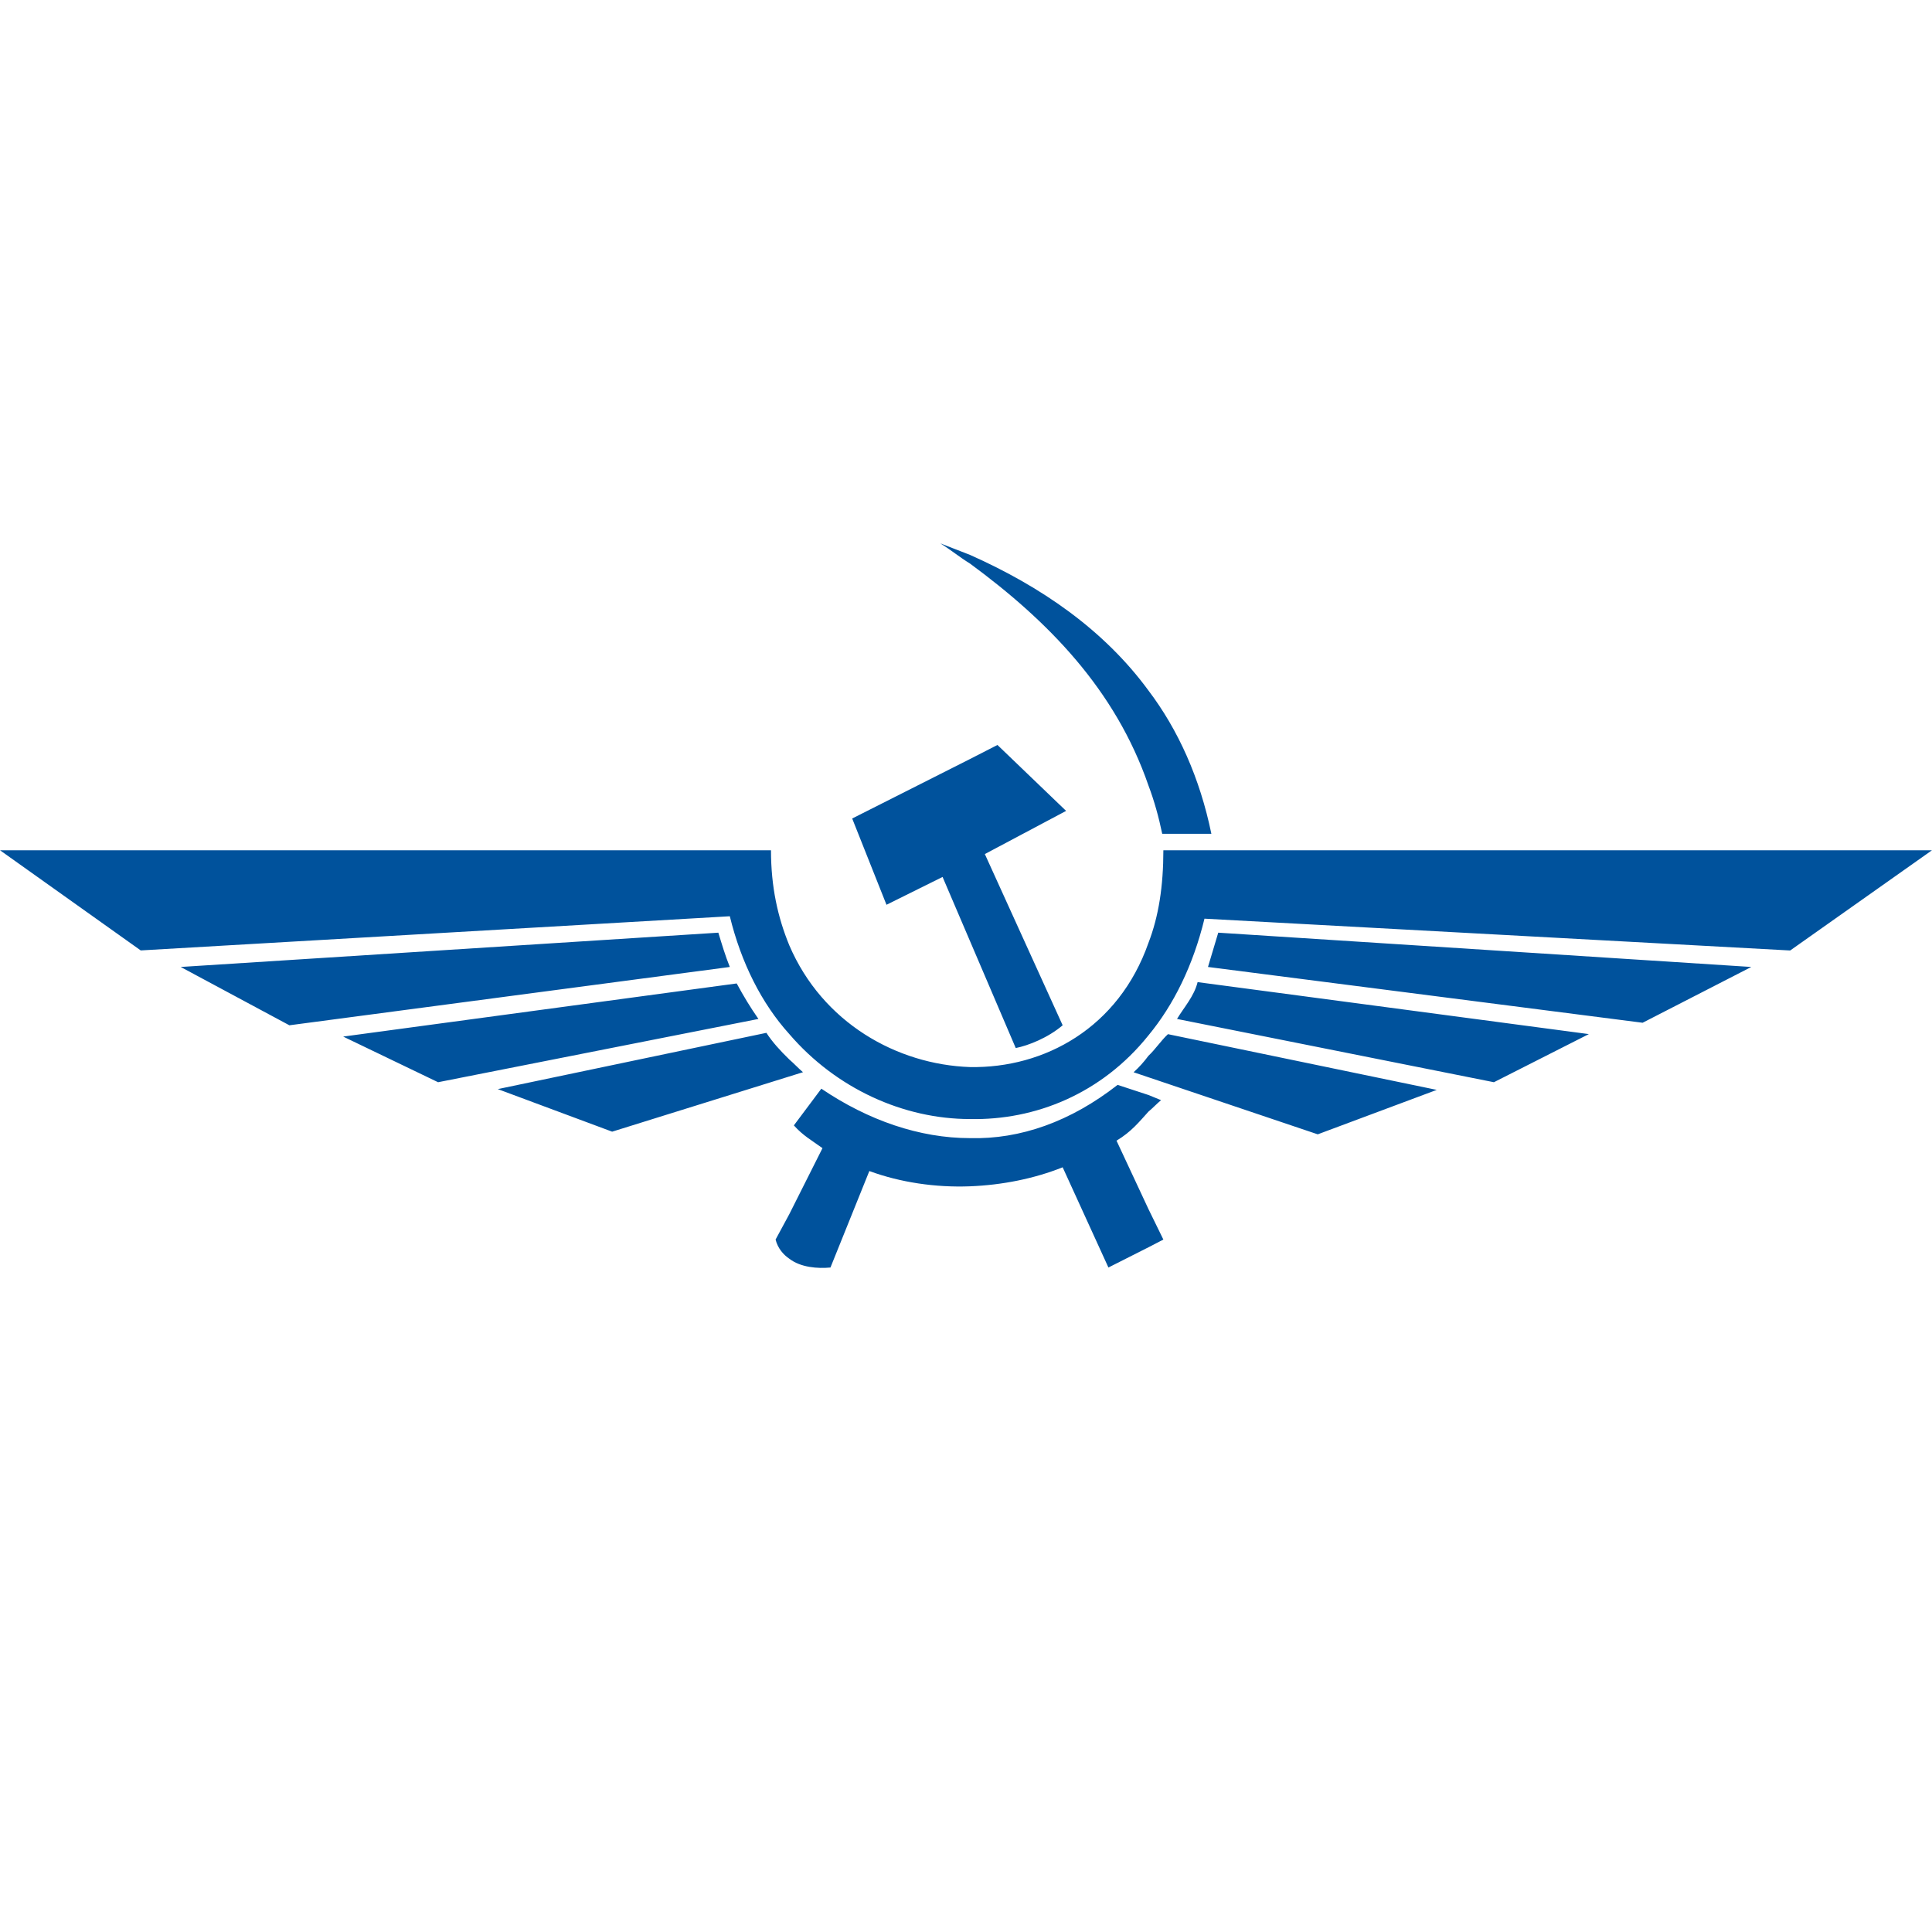 <svg width="32" height="32" viewBox="0 0 32 32" fill="none" xmlns="http://www.w3.org/2000/svg">
<path fill-rule="evenodd" clip-rule="evenodd" d="M7.256 17.925L5.684 17.169L12.202 16.289C12.315 16.498 12.429 16.687 12.562 16.877L7.256 17.925ZM24.744 17.925L26.316 17.128L19.836 16.267C19.78 16.499 19.609 16.687 19.495 16.877L24.744 17.925ZM23.797 18.052L21.826 18.788L19.022 17.843L18.776 17.76C18.87 17.674 18.946 17.59 19.022 17.487C19.136 17.381 19.231 17.234 19.345 17.129L23.797 18.052ZM29.007 16.016L27.207 16.94L20.008 16.016C20.064 15.828 20.122 15.639 20.178 15.448L29.007 16.016ZM29.651 15.743L32 14.083H19.269C19.269 14.673 19.192 15.177 19.022 15.617C18.529 17.024 17.299 17.696 16.066 17.674C14.854 17.632 13.623 16.94 13.073 15.657C12.883 15.195 12.77 14.691 12.77 14.083H0L2.331 15.742L12.088 15.176C12.277 15.951 12.618 16.624 13.073 17.127C13.85 18.032 14.968 18.535 16.066 18.535C17.146 18.557 18.246 18.117 19.022 17.149C19.439 16.644 19.761 15.993 19.95 15.216L29.651 15.743ZM19.022 20.026L19.269 20.531L19.022 20.659L18.359 20.994L17.601 19.334C17.128 19.523 16.597 19.628 16.066 19.649C15.498 19.671 14.911 19.585 14.399 19.396L13.755 20.994C13.546 21.014 13.262 20.994 13.073 20.848C12.978 20.784 12.883 20.678 12.846 20.531L13.073 20.111L13.623 19.017C13.452 18.893 13.3 18.81 13.149 18.64L13.604 18.032C14.381 18.558 15.233 18.851 16.066 18.851C16.9 18.873 17.733 18.577 18.511 17.969L19.023 18.137L19.231 18.222C19.156 18.284 19.099 18.348 19.023 18.411C18.871 18.578 18.739 18.746 18.493 18.893L19.022 20.026ZM19.022 11.437C19.515 12.088 19.874 12.887 20.064 13.81H19.25C19.193 13.536 19.118 13.264 19.023 13.013C18.473 11.417 17.355 10.282 16.067 9.335C15.897 9.231 15.745 9.105 15.575 9C15.745 9.064 15.897 9.127 16.067 9.191C17.241 9.714 18.283 10.429 19.022 11.437ZM16.824 17.359C17.033 17.317 17.355 17.191 17.601 16.982L16.312 14.146L17.658 13.431L16.521 12.339L16.066 12.572L14.115 13.557L14.683 14.986L15.612 14.525L16.824 17.359ZM13.3 17.759C13.224 17.695 13.148 17.612 13.073 17.548C12.922 17.402 12.789 17.255 12.694 17.107L8.245 18.039L10.139 18.744L13.3 17.759ZM12.088 16.016C12.012 15.828 11.956 15.639 11.898 15.448L2.993 16.016L4.793 16.982L12.088 16.016Z" fill="#00529C"/>
</svg>
